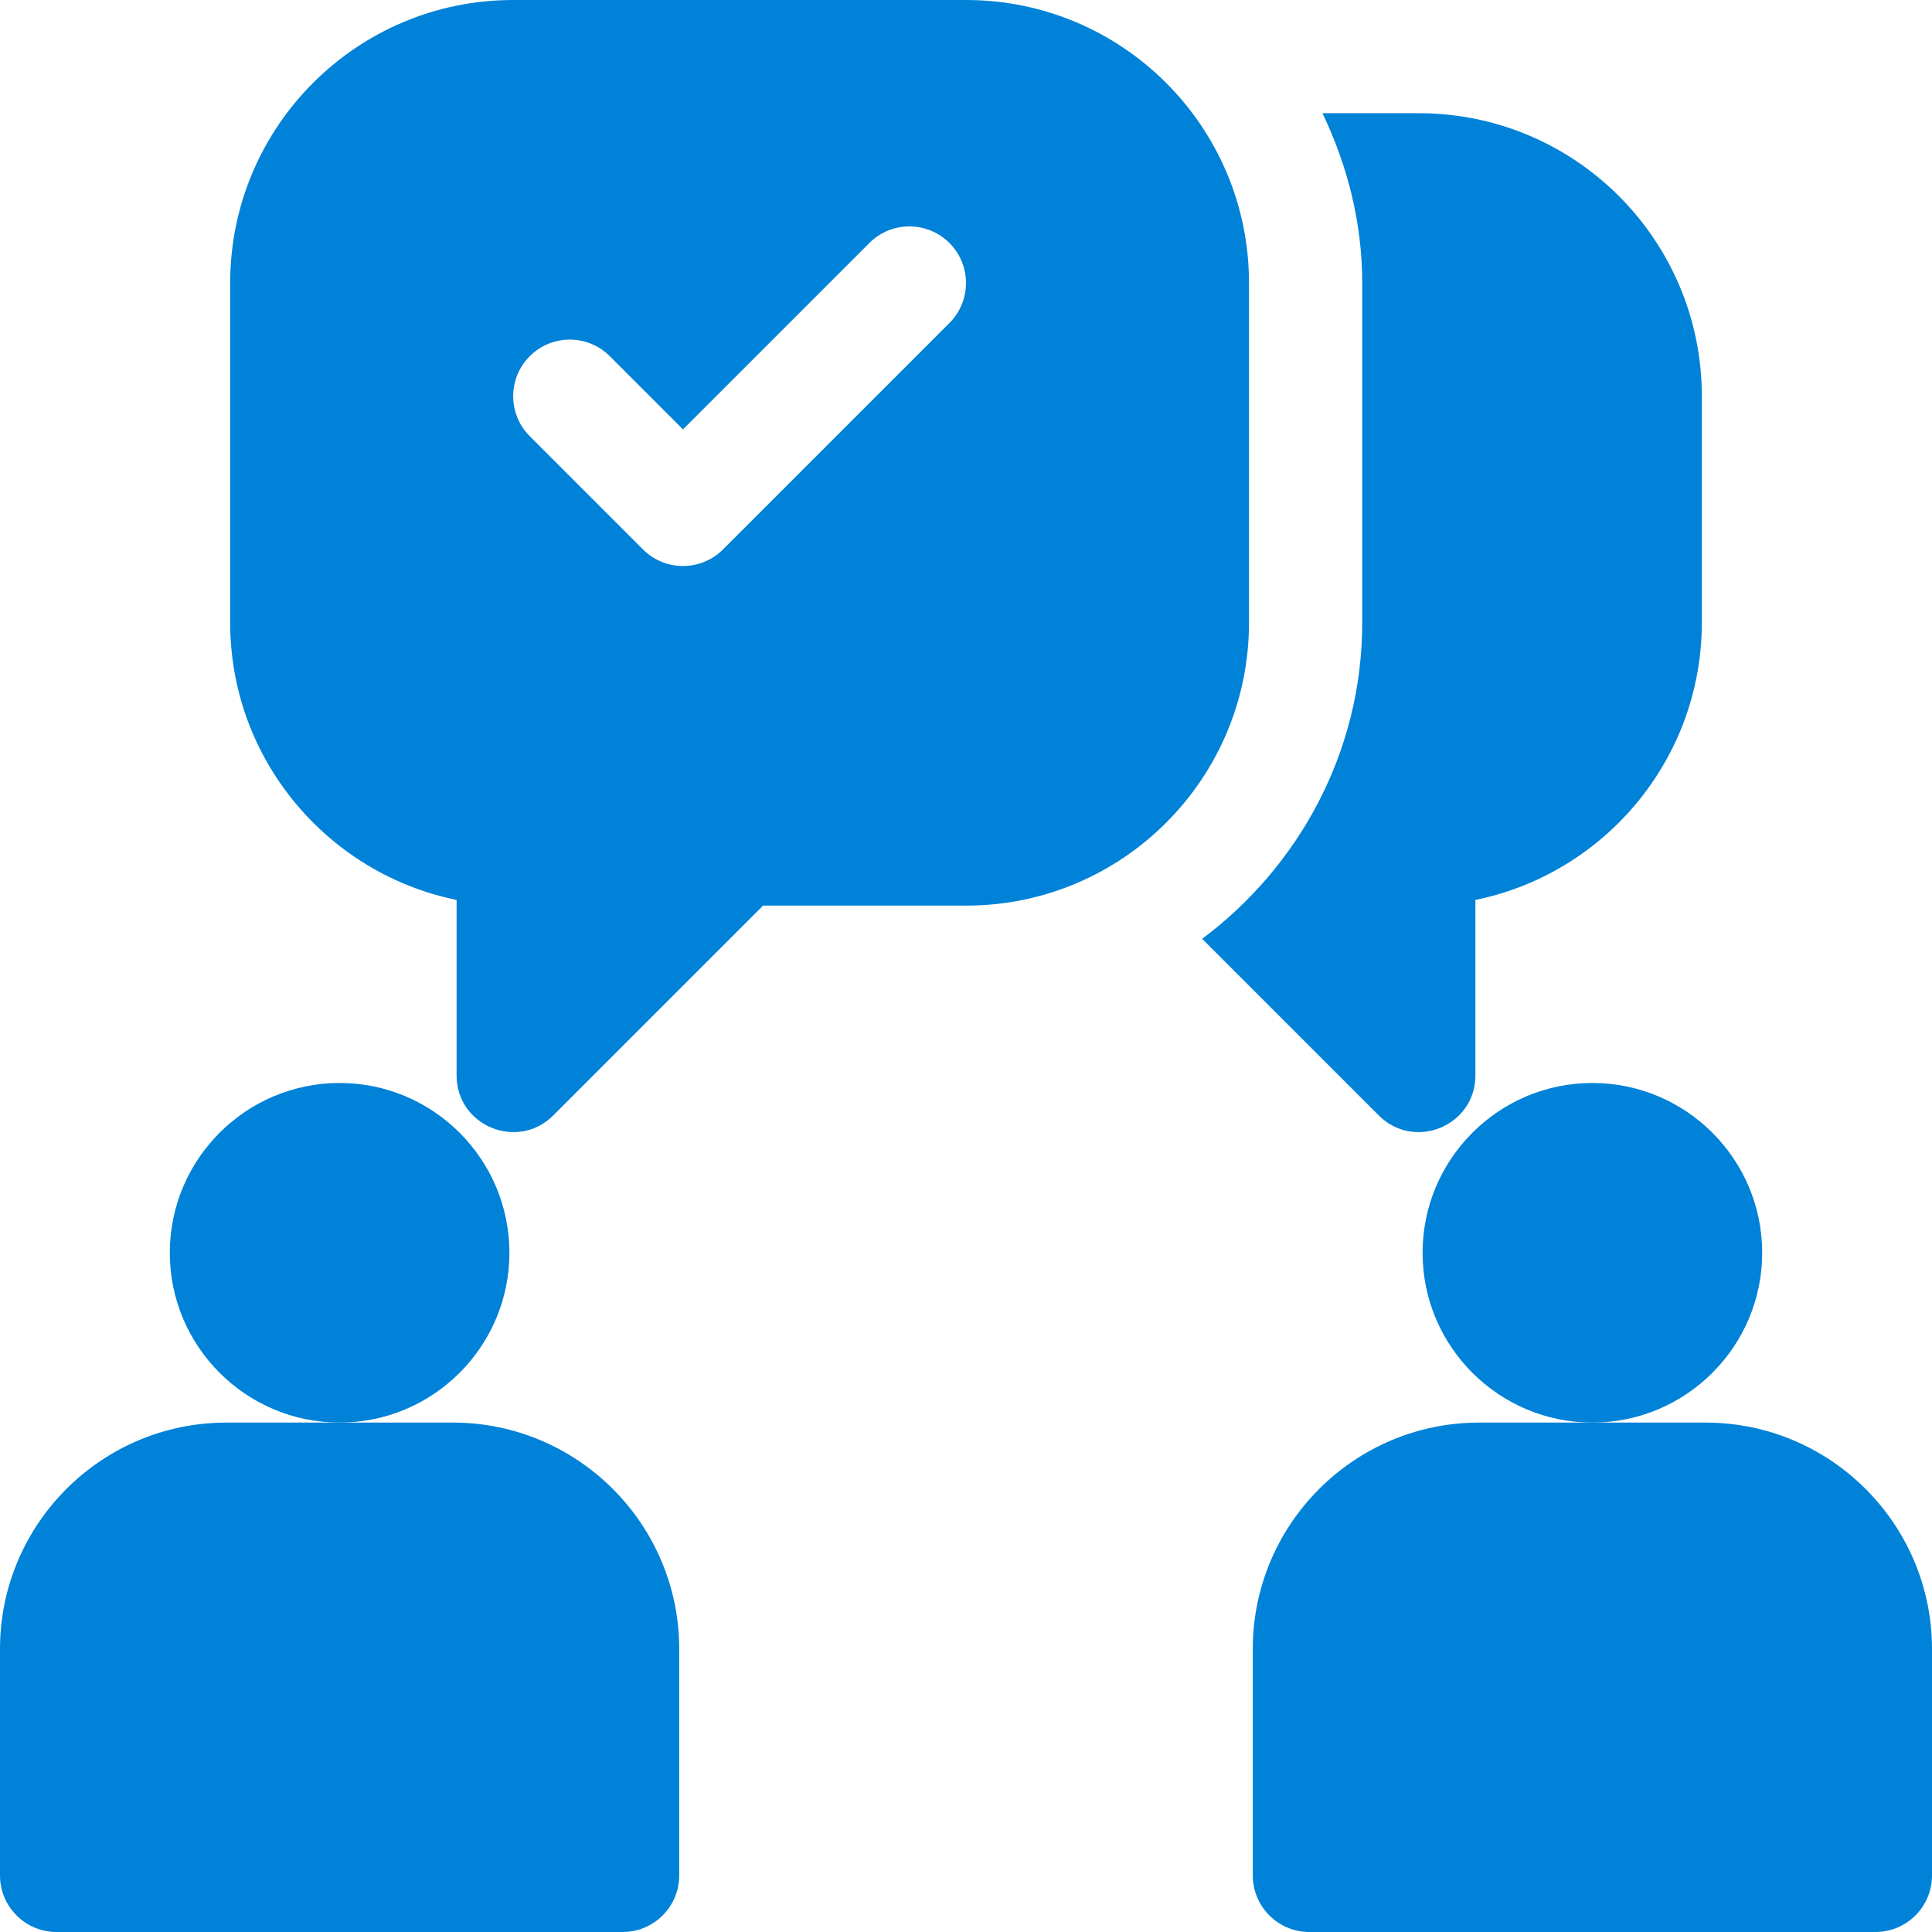 <?xml version="1.0" encoding="iso-8859-1"?>
<!-- Generator: Adobe Illustrator 19.0.0, SVG Export Plug-In . SVG Version: 6.00 Build 0)  -->
<svg xmlns="http://www.w3.org/2000/svg" xmlns:xlink="http://www.w3.org/1999/xlink" version="1.1" id="Capa_1" x="0px" y="0px" viewBox="0 0 512 512" style="enable-background:new 0 0 512 512;" xml:space="preserve" width="512px" height="512px">
<g>
	<g>
		<path d="M90,287c-24.814,0-45,20.186-45,45c0,24.814,20.186,45,45,45c24.814,0,45-20.186,45-45C135,307.186,114.814,287,90,287z" fill="#0082d8"/>
	</g>
</g>
<g>
	<g>
		<path d="M120,377H90H60c-33.091,0-60,26.909-60,60v60c0,8.291,6.709,15,15,15h150c8.291,0,15-6.709,15-15v-60    C180,403.909,153.091,377,120,377z" fill="#0082d8"/>
	</g>
</g>
<g>
	<g>
		<path d="M422,287c-24.814,0-45,20.186-45,45c0,24.814,20.186,45,45,45c24.814,0,45-20.186,45-45C467,307.186,446.814,287,422,287z    " fill="#0082d8"/>
	</g>
</g>
<g>
	<g>
		<path d="M452,377h-30h-30c-33.091,0-60,26.909-60,60v60c0,8.291,6.709,15,15,15h150c8.291,0,15-6.709,15-15v-60    C512,403.909,485.091,377,452,377z" fill="#0082d8"/>
	</g>
</g>
<g>
	<g>
		<path d="M256,0H136C94.579,0,61,33.579,61,75v90c0,36.226,25.811,66.519,60,73.491v46.507c0,13.363,16.157,20.056,25.607,10.606    L202.211,240H256c41.421,0,75-33.579,75-75V75C331,33.579,297.421,0,256,0z M251.605,85.605l-60,60    c-5.857,5.857-15.354,5.857-21.211,0l-30-30c-5.859-5.859-5.859-15.352,0-21.211c5.859-5.859,15.352-5.859,21.211,0L181,113.789    l49.395-49.395c5.859-5.859,15.352-5.859,21.211,0S257.465,79.746,251.605,85.605z" fill="#0082d8"/>
	</g>
</g>
<g>
	<g>
		<path d="M376,30h-25.532C357.023,43.693,361,58.835,361,75v90c0,34.354-16.824,64.631-42.411,83.8l46.804,46.804    c9.45,9.45,25.607,2.757,25.607-10.606v-46.507c34.189-6.973,60-37.266,60-73.491v-60C451,63.579,417.421,30,376,30z" fill="#0082d8"/>
	</g>
</g>
<g>
</g>
<g>
</g>
<g>
</g>
<g>
</g>
<g>
</g>
<g>
</g>
<g>
</g>
<g>
</g>
<g>
</g>
<g>
</g>
<g>
</g>
<g>
</g>
<g>
</g>
<g>
</g>
<g>
</g>
</svg>
